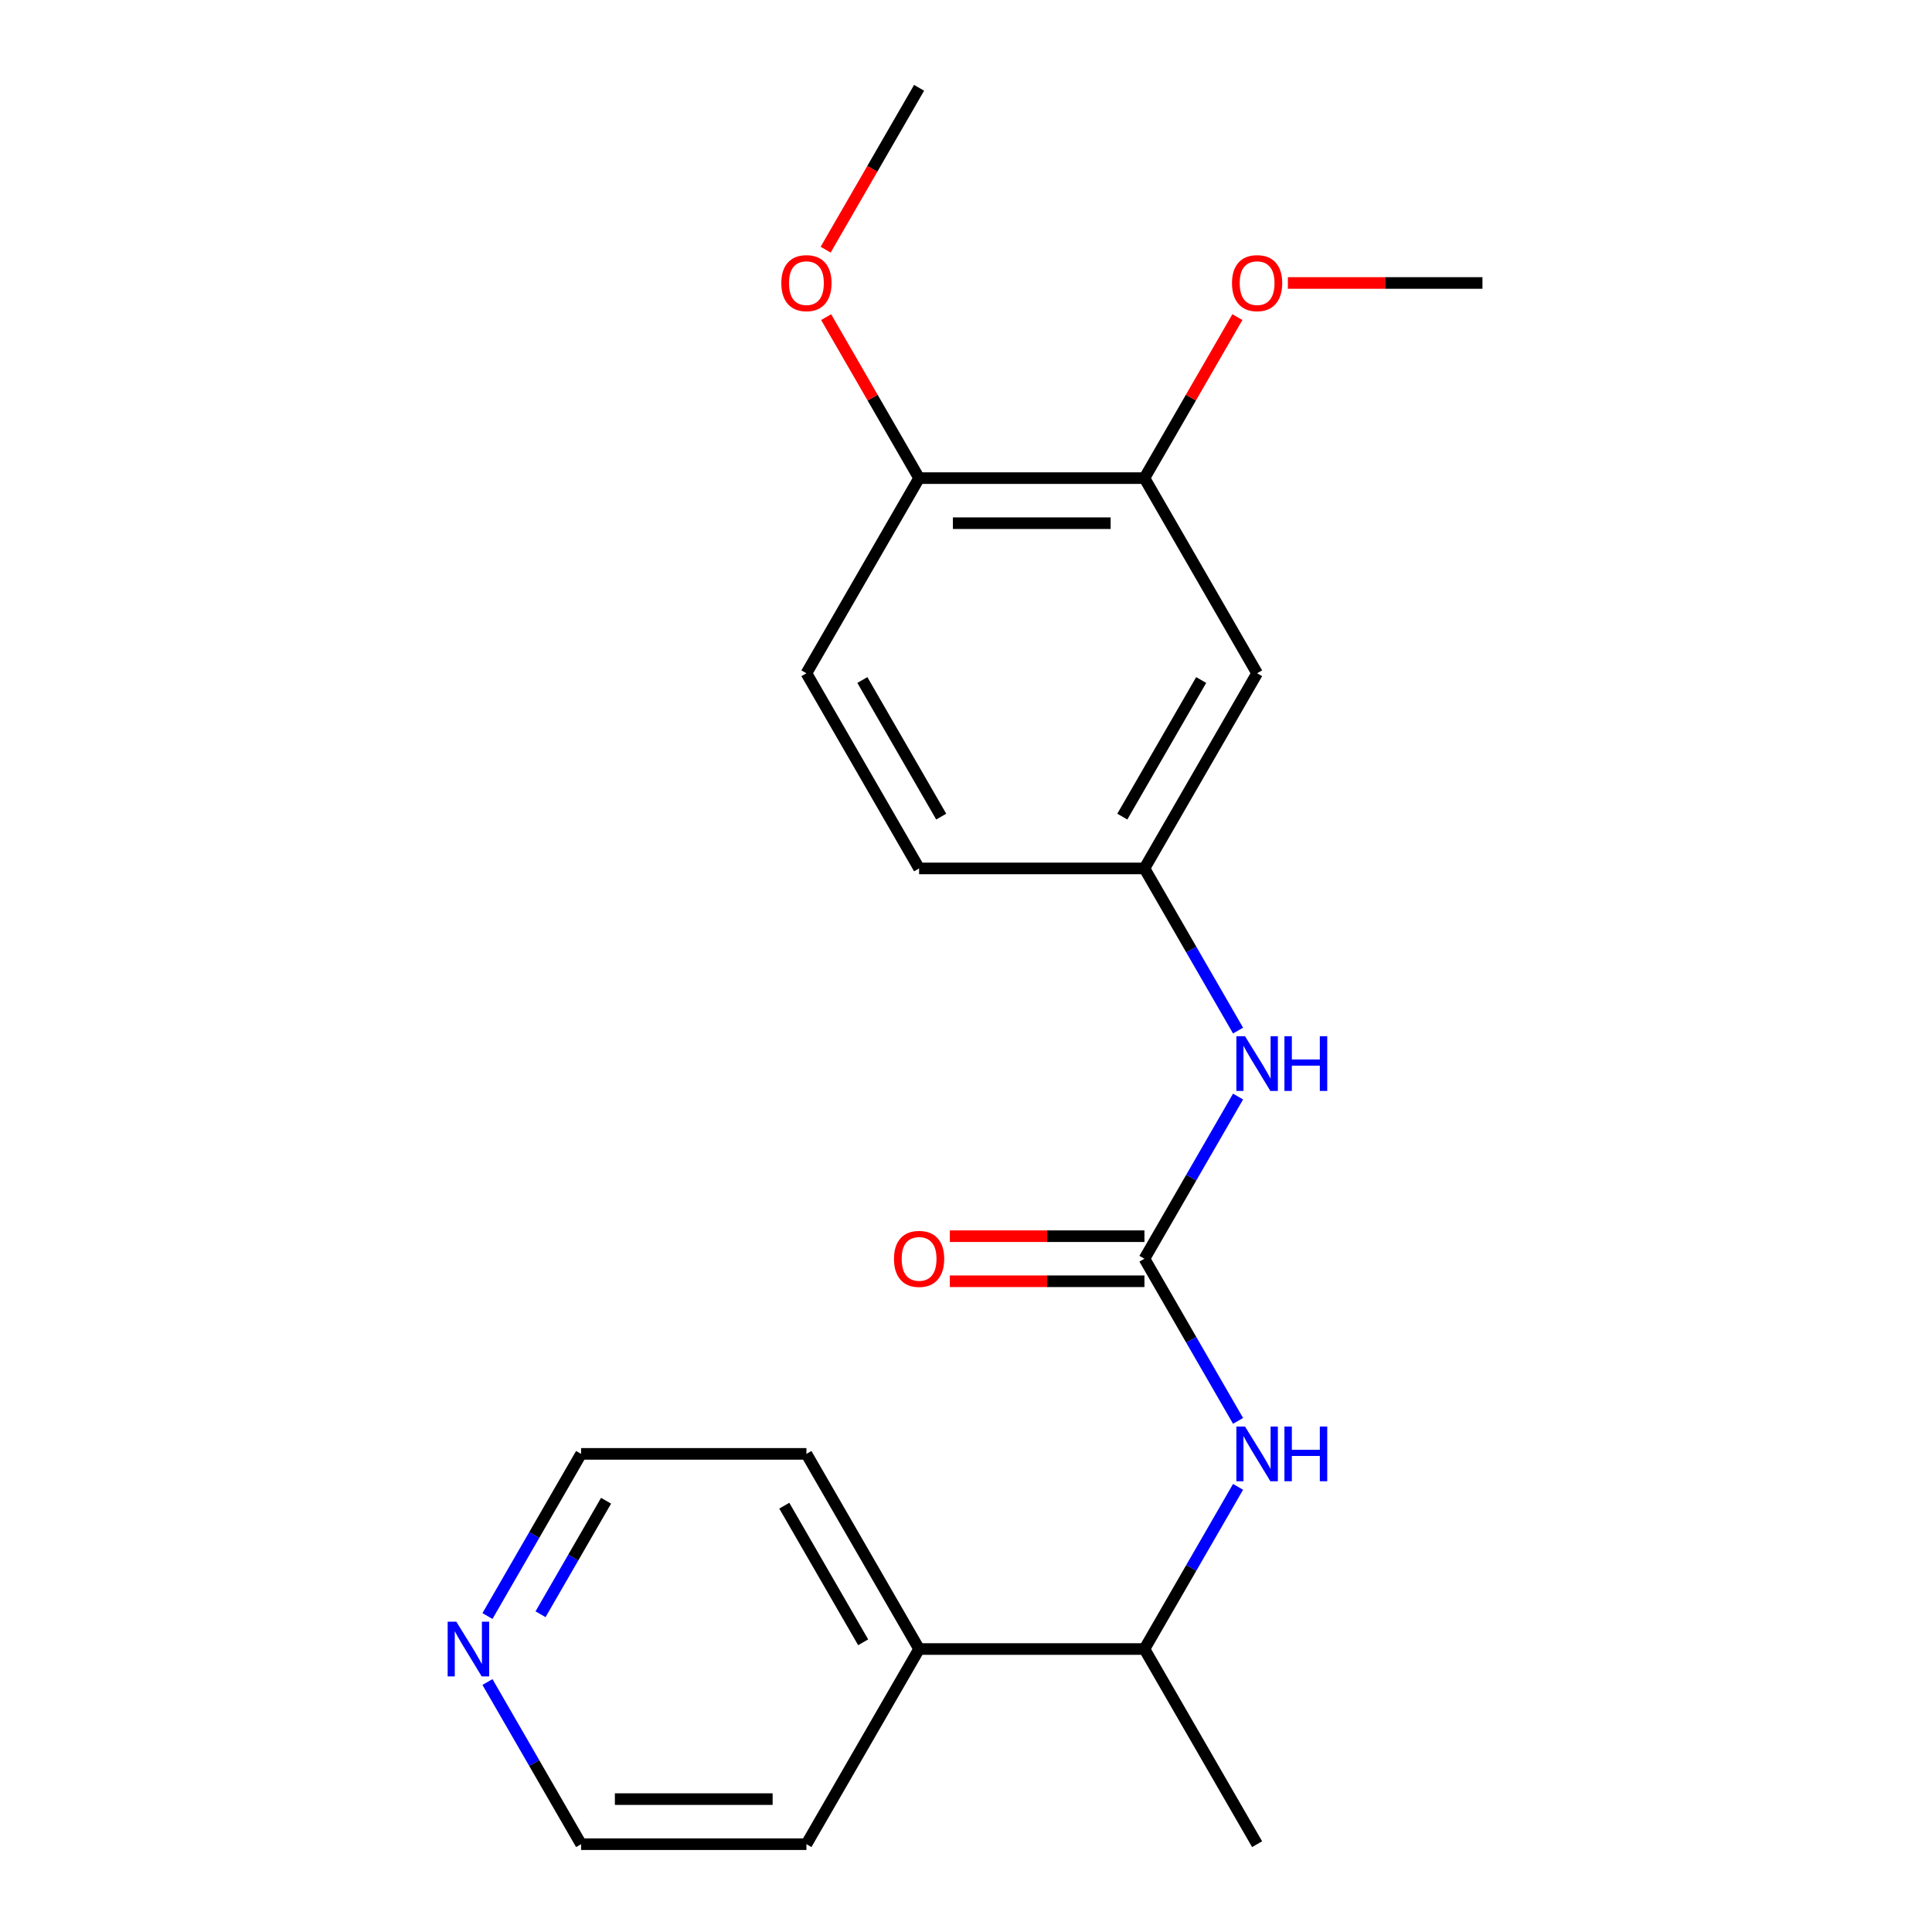 <?xml version='1.0' encoding='iso-8859-1'?>
<svg version='1.1' baseProfile='full'
              xmlns='http://www.w3.org/2000/svg'
                      xmlns:rdkit='http://www.rdkit.org/xml'
                      xmlns:xlink='http://www.w3.org/1999/xlink'
                  xml:space='preserve'
width='1000px' height='1000px' viewBox='0 0 1000 1000'>
<!-- END OF HEADER -->
<rect style='opacity:1.0;fill:#FFFFFF;stroke:none' width='1000' height='1000' x='0' y='0'> </rect>
<path class='bond-0' d='M 592.359,651.515 L 616.589,693.482' style='fill:none;fill-rule:evenodd;stroke:#000000;stroke-width:6px;stroke-linecap:butt;stroke-linejoin:miter;stroke-opacity:1' />
<path class='bond-0' d='M 616.589,693.482 L 640.819,735.449' style='fill:none;fill-rule:evenodd;stroke:#0000FF;stroke-width:6px;stroke-linecap:butt;stroke-linejoin:miter;stroke-opacity:1' />
<path class='bond-1' d='M 592.359,651.515 L 616.589,609.548' style='fill:none;fill-rule:evenodd;stroke:#000000;stroke-width:6px;stroke-linecap:butt;stroke-linejoin:miter;stroke-opacity:1' />
<path class='bond-1' d='M 616.589,609.548 L 640.819,567.581' style='fill:none;fill-rule:evenodd;stroke:#0000FF;stroke-width:6px;stroke-linecap:butt;stroke-linejoin:miter;stroke-opacity:1' />
<path class='bond-6' d='M 592.359,639.852 L 541.999,639.852' style='fill:none;fill-rule:evenodd;stroke:#000000;stroke-width:6px;stroke-linecap:butt;stroke-linejoin:miter;stroke-opacity:1' />
<path class='bond-6' d='M 541.999,639.852 L 491.639,639.852' style='fill:none;fill-rule:evenodd;stroke:#FF0000;stroke-width:6px;stroke-linecap:butt;stroke-linejoin:miter;stroke-opacity:1' />
<path class='bond-6' d='M 592.359,663.179 L 541.999,663.179' style='fill:none;fill-rule:evenodd;stroke:#000000;stroke-width:6px;stroke-linecap:butt;stroke-linejoin:miter;stroke-opacity:1' />
<path class='bond-6' d='M 541.999,663.179 L 491.639,663.179' style='fill:none;fill-rule:evenodd;stroke:#FF0000;stroke-width:6px;stroke-linecap:butt;stroke-linejoin:miter;stroke-opacity:1' />
<path class='bond-5' d='M 640.819,769.601 L 616.589,811.568' style='fill:none;fill-rule:evenodd;stroke:#0000FF;stroke-width:6px;stroke-linecap:butt;stroke-linejoin:miter;stroke-opacity:1' />
<path class='bond-5' d='M 616.589,811.568 L 592.359,853.535' style='fill:none;fill-rule:evenodd;stroke:#000000;stroke-width:6px;stroke-linecap:butt;stroke-linejoin:miter;stroke-opacity:1' />
<path class='bond-4' d='M 640.819,533.429 L 616.589,491.462' style='fill:none;fill-rule:evenodd;stroke:#0000FF;stroke-width:6px;stroke-linecap:butt;stroke-linejoin:miter;stroke-opacity:1' />
<path class='bond-4' d='M 616.589,491.462 L 592.359,449.495' style='fill:none;fill-rule:evenodd;stroke:#000000;stroke-width:6px;stroke-linecap:butt;stroke-linejoin:miter;stroke-opacity:1' />
<path class='bond-2' d='M 650.677,348.485 L 592.359,449.495' style='fill:none;fill-rule:evenodd;stroke:#000000;stroke-width:6px;stroke-linecap:butt;stroke-linejoin:miter;stroke-opacity:1' />
<path class='bond-2' d='M 621.728,351.973 L 580.905,422.68' style='fill:none;fill-rule:evenodd;stroke:#000000;stroke-width:6px;stroke-linecap:butt;stroke-linejoin:miter;stroke-opacity:1' />
<path class='bond-3' d='M 650.677,348.485 L 592.359,247.475' style='fill:none;fill-rule:evenodd;stroke:#000000;stroke-width:6px;stroke-linecap:butt;stroke-linejoin:miter;stroke-opacity:1' />
<path class='bond-12' d='M 592.359,247.475 L 616.416,205.808' style='fill:none;fill-rule:evenodd;stroke:#000000;stroke-width:6px;stroke-linecap:butt;stroke-linejoin:miter;stroke-opacity:1' />
<path class='bond-12' d='M 616.416,205.808 L 640.472,164.141' style='fill:none;fill-rule:evenodd;stroke:#FF0000;stroke-width:6px;stroke-linecap:butt;stroke-linejoin:miter;stroke-opacity:1' />
<path class='bond-21' d='M 592.359,247.475 L 475.723,247.475' style='fill:none;fill-rule:evenodd;stroke:#000000;stroke-width:6px;stroke-linecap:butt;stroke-linejoin:miter;stroke-opacity:1' />
<path class='bond-21' d='M 574.864,270.802 L 493.218,270.802' style='fill:none;fill-rule:evenodd;stroke:#000000;stroke-width:6px;stroke-linecap:butt;stroke-linejoin:miter;stroke-opacity:1' />
<path class='bond-11' d='M 592.359,449.495 L 475.723,449.495' style='fill:none;fill-rule:evenodd;stroke:#000000;stroke-width:6px;stroke-linecap:butt;stroke-linejoin:miter;stroke-opacity:1' />
<path class='bond-9' d='M 592.359,853.535 L 475.723,853.535' style='fill:none;fill-rule:evenodd;stroke:#000000;stroke-width:6px;stroke-linecap:butt;stroke-linejoin:miter;stroke-opacity:1' />
<path class='bond-16' d='M 592.359,853.535 L 650.677,954.545' style='fill:none;fill-rule:evenodd;stroke:#000000;stroke-width:6px;stroke-linecap:butt;stroke-linejoin:miter;stroke-opacity:1' />
<path class='bond-7' d='M 475.723,247.475 L 417.405,348.485' style='fill:none;fill-rule:evenodd;stroke:#000000;stroke-width:6px;stroke-linecap:butt;stroke-linejoin:miter;stroke-opacity:1' />
<path class='bond-13' d='M 475.723,247.475 L 451.666,205.808' style='fill:none;fill-rule:evenodd;stroke:#000000;stroke-width:6px;stroke-linecap:butt;stroke-linejoin:miter;stroke-opacity:1' />
<path class='bond-13' d='M 451.666,205.808 L 427.61,164.141' style='fill:none;fill-rule:evenodd;stroke:#FF0000;stroke-width:6px;stroke-linecap:butt;stroke-linejoin:miter;stroke-opacity:1' />
<path class='bond-8' d='M 252.309,836.459 L 276.538,794.492' style='fill:none;fill-rule:evenodd;stroke:#0000FF;stroke-width:6px;stroke-linecap:butt;stroke-linejoin:miter;stroke-opacity:1' />
<path class='bond-8' d='M 276.538,794.492 L 300.768,752.525' style='fill:none;fill-rule:evenodd;stroke:#000000;stroke-width:6px;stroke-linecap:butt;stroke-linejoin:miter;stroke-opacity:1' />
<path class='bond-8' d='M 279.78,835.533 L 296.74,806.156' style='fill:none;fill-rule:evenodd;stroke:#0000FF;stroke-width:6px;stroke-linecap:butt;stroke-linejoin:miter;stroke-opacity:1' />
<path class='bond-8' d='M 296.74,806.156 L 313.701,776.779' style='fill:none;fill-rule:evenodd;stroke:#000000;stroke-width:6px;stroke-linecap:butt;stroke-linejoin:miter;stroke-opacity:1' />
<path class='bond-22' d='M 252.309,870.611 L 276.538,912.578' style='fill:none;fill-rule:evenodd;stroke:#0000FF;stroke-width:6px;stroke-linecap:butt;stroke-linejoin:miter;stroke-opacity:1' />
<path class='bond-22' d='M 276.538,912.578 L 300.768,954.545' style='fill:none;fill-rule:evenodd;stroke:#000000;stroke-width:6px;stroke-linecap:butt;stroke-linejoin:miter;stroke-opacity:1' />
<path class='bond-17' d='M 475.723,853.535 L 417.405,954.545' style='fill:none;fill-rule:evenodd;stroke:#000000;stroke-width:6px;stroke-linecap:butt;stroke-linejoin:miter;stroke-opacity:1' />
<path class='bond-18' d='M 475.723,853.535 L 417.405,752.525' style='fill:none;fill-rule:evenodd;stroke:#000000;stroke-width:6px;stroke-linecap:butt;stroke-linejoin:miter;stroke-opacity:1' />
<path class='bond-18' d='M 446.773,850.047 L 405.95,779.34' style='fill:none;fill-rule:evenodd;stroke:#000000;stroke-width:6px;stroke-linecap:butt;stroke-linejoin:miter;stroke-opacity:1' />
<path class='bond-10' d='M 417.405,348.485 L 475.723,449.495' style='fill:none;fill-rule:evenodd;stroke:#000000;stroke-width:6px;stroke-linecap:butt;stroke-linejoin:miter;stroke-opacity:1' />
<path class='bond-10' d='M 446.354,351.973 L 487.177,422.68' style='fill:none;fill-rule:evenodd;stroke:#000000;stroke-width:6px;stroke-linecap:butt;stroke-linejoin:miter;stroke-opacity:1' />
<path class='bond-19' d='M 666.593,146.465 L 716.954,146.465' style='fill:none;fill-rule:evenodd;stroke:#FF0000;stroke-width:6px;stroke-linecap:butt;stroke-linejoin:miter;stroke-opacity:1' />
<path class='bond-19' d='M 716.954,146.465 L 767.314,146.465' style='fill:none;fill-rule:evenodd;stroke:#000000;stroke-width:6px;stroke-linecap:butt;stroke-linejoin:miter;stroke-opacity:1' />
<path class='bond-20' d='M 427.356,129.229 L 451.539,87.342' style='fill:none;fill-rule:evenodd;stroke:#FF0000;stroke-width:6px;stroke-linecap:butt;stroke-linejoin:miter;stroke-opacity:1' />
<path class='bond-20' d='M 451.539,87.342 L 475.723,45.455' style='fill:none;fill-rule:evenodd;stroke:#000000;stroke-width:6px;stroke-linecap:butt;stroke-linejoin:miter;stroke-opacity:1' />
<path class='bond-14' d='M 300.768,752.525 L 417.405,752.525' style='fill:none;fill-rule:evenodd;stroke:#000000;stroke-width:6px;stroke-linecap:butt;stroke-linejoin:miter;stroke-opacity:1' />
<path class='bond-15' d='M 300.768,954.545 L 417.405,954.545' style='fill:none;fill-rule:evenodd;stroke:#000000;stroke-width:6px;stroke-linecap:butt;stroke-linejoin:miter;stroke-opacity:1' />
<path class='bond-15' d='M 318.264,931.218 L 399.909,931.218' style='fill:none;fill-rule:evenodd;stroke:#000000;stroke-width:6px;stroke-linecap:butt;stroke-linejoin:miter;stroke-opacity:1' />
<path  class='atom-1' d='M 644.417 738.365
L 653.697 753.365
Q 654.617 754.845, 656.097 757.525
Q 657.577 760.205, 657.657 760.365
L 657.657 738.365
L 661.417 738.365
L 661.417 766.685
L 657.537 766.685
L 647.577 750.285
Q 646.417 748.365, 645.177 746.165
Q 643.977 743.965, 643.617 743.285
L 643.617 766.685
L 639.937 766.685
L 639.937 738.365
L 644.417 738.365
' fill='#0000FF'/>
<path  class='atom-1' d='M 664.817 738.365
L 668.657 738.365
L 668.657 750.405
L 683.137 750.405
L 683.137 738.365
L 686.977 738.365
L 686.977 766.685
L 683.137 766.685
L 683.137 753.605
L 668.657 753.605
L 668.657 766.685
L 664.817 766.685
L 664.817 738.365
' fill='#0000FF'/>
<path  class='atom-2' d='M 644.417 536.345
L 653.697 551.345
Q 654.617 552.825, 656.097 555.505
Q 657.577 558.185, 657.657 558.345
L 657.657 536.345
L 661.417 536.345
L 661.417 564.665
L 657.537 564.665
L 647.577 548.265
Q 646.417 546.345, 645.177 544.145
Q 643.977 541.945, 643.617 541.265
L 643.617 564.665
L 639.937 564.665
L 639.937 536.345
L 644.417 536.345
' fill='#0000FF'/>
<path  class='atom-2' d='M 664.817 536.345
L 668.657 536.345
L 668.657 548.385
L 683.137 548.385
L 683.137 536.345
L 686.977 536.345
L 686.977 564.665
L 683.137 564.665
L 683.137 551.585
L 668.657 551.585
L 668.657 564.665
L 664.817 564.665
L 664.817 536.345
' fill='#0000FF'/>
<path  class='atom-7' d='M 462.723 651.595
Q 462.723 644.795, 466.083 640.995
Q 469.443 637.195, 475.723 637.195
Q 482.003 637.195, 485.363 640.995
Q 488.723 644.795, 488.723 651.595
Q 488.723 658.475, 485.323 662.395
Q 481.923 666.275, 475.723 666.275
Q 469.483 666.275, 466.083 662.395
Q 462.723 658.515, 462.723 651.595
M 475.723 663.075
Q 480.043 663.075, 482.363 660.195
Q 484.723 657.275, 484.723 651.595
Q 484.723 646.035, 482.363 643.235
Q 480.043 640.395, 475.723 640.395
Q 471.403 640.395, 469.043 643.195
Q 466.723 645.995, 466.723 651.595
Q 466.723 657.315, 469.043 660.195
Q 471.403 663.075, 475.723 663.075
' fill='#FF0000'/>
<path  class='atom-9' d='M 236.19 839.375
L 245.47 854.375
Q 246.39 855.855, 247.87 858.535
Q 249.35 861.215, 249.43 861.375
L 249.43 839.375
L 253.19 839.375
L 253.19 867.695
L 249.31 867.695
L 239.35 851.295
Q 238.19 849.375, 236.95 847.175
Q 235.75 844.975, 235.39 844.295
L 235.39 867.695
L 231.71 867.695
L 231.71 839.375
L 236.19 839.375
' fill='#0000FF'/>
<path  class='atom-13' d='M 637.677 146.545
Q 637.677 139.745, 641.037 135.945
Q 644.397 132.145, 650.677 132.145
Q 656.957 132.145, 660.317 135.945
Q 663.677 139.745, 663.677 146.545
Q 663.677 153.425, 660.277 157.345
Q 656.877 161.225, 650.677 161.225
Q 644.437 161.225, 641.037 157.345
Q 637.677 153.465, 637.677 146.545
M 650.677 158.025
Q 654.997 158.025, 657.317 155.145
Q 659.677 152.225, 659.677 146.545
Q 659.677 140.985, 657.317 138.185
Q 654.997 135.345, 650.677 135.345
Q 646.357 135.345, 643.997 138.145
Q 641.677 140.945, 641.677 146.545
Q 641.677 152.265, 643.997 155.145
Q 646.357 158.025, 650.677 158.025
' fill='#FF0000'/>
<path  class='atom-14' d='M 404.405 146.545
Q 404.405 139.745, 407.765 135.945
Q 411.125 132.145, 417.405 132.145
Q 423.685 132.145, 427.045 135.945
Q 430.405 139.745, 430.405 146.545
Q 430.405 153.425, 427.005 157.345
Q 423.605 161.225, 417.405 161.225
Q 411.165 161.225, 407.765 157.345
Q 404.405 153.465, 404.405 146.545
M 417.405 158.025
Q 421.725 158.025, 424.045 155.145
Q 426.405 152.225, 426.405 146.545
Q 426.405 140.985, 424.045 138.185
Q 421.725 135.345, 417.405 135.345
Q 413.085 135.345, 410.725 138.145
Q 408.405 140.945, 408.405 146.545
Q 408.405 152.265, 410.725 155.145
Q 413.085 158.025, 417.405 158.025
' fill='#FF0000'/>
</svg>
